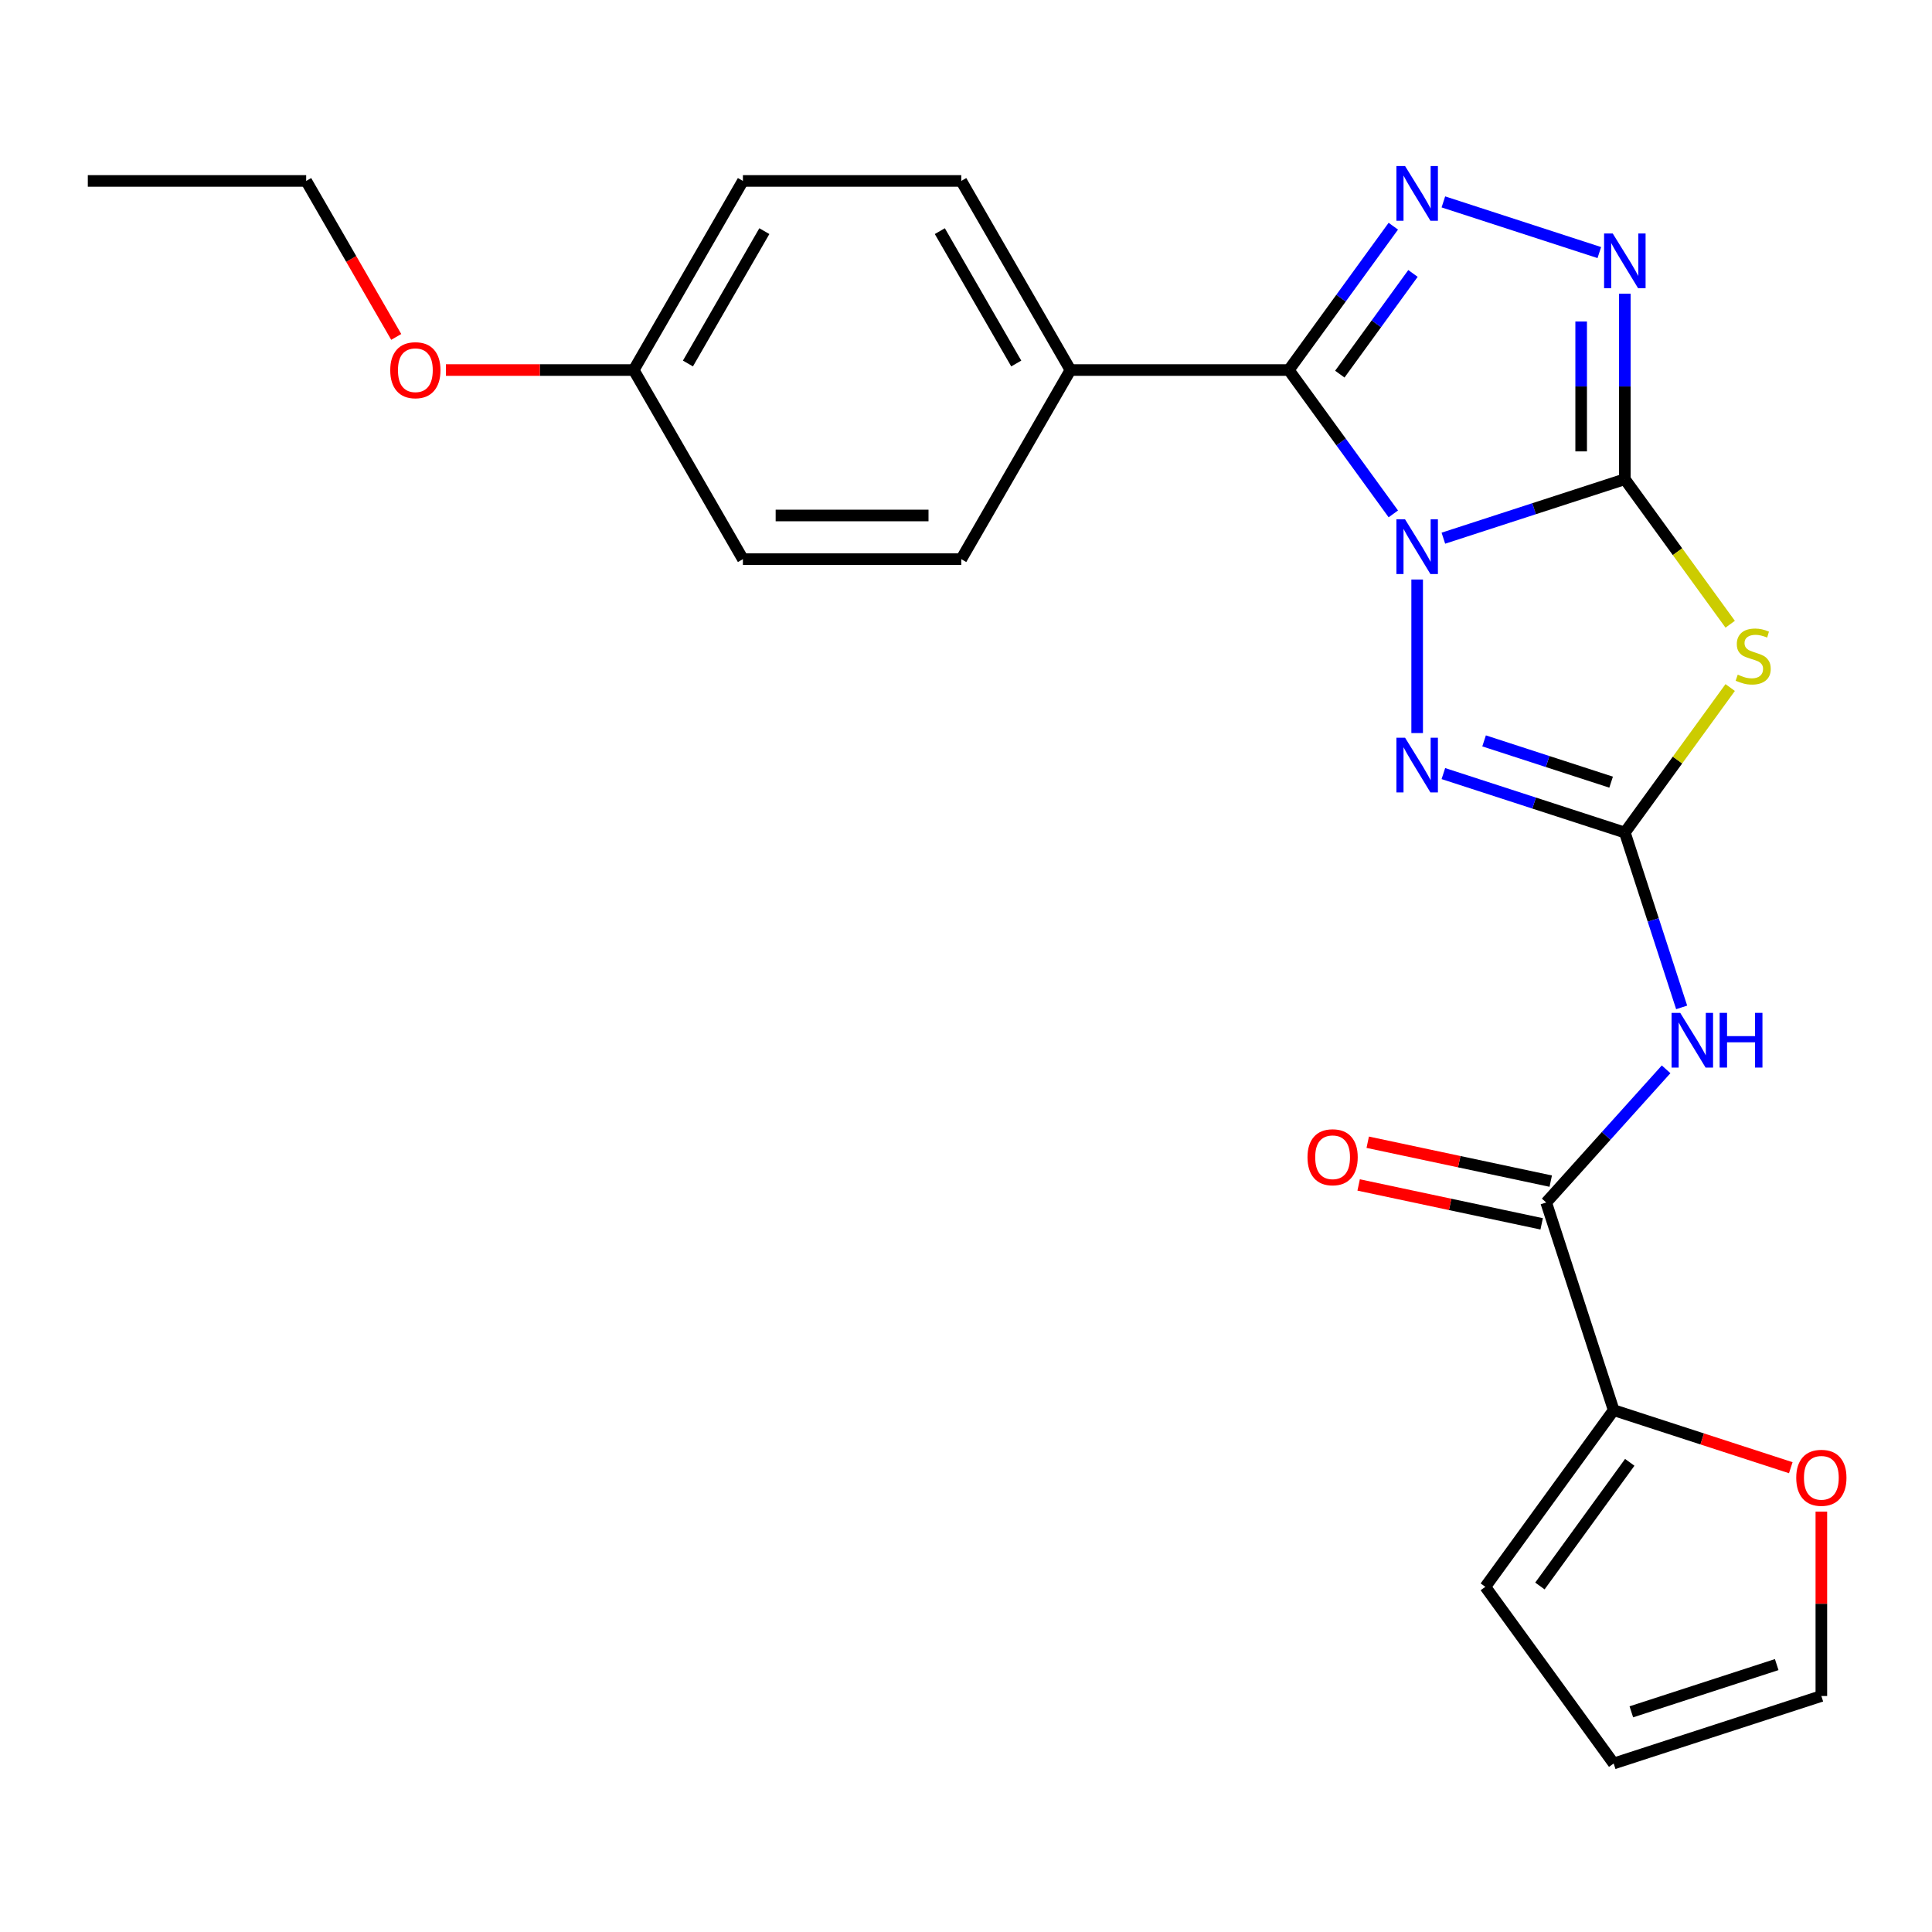 <?xml version='1.0' encoding='iso-8859-1'?>
<svg version='1.1' baseProfile='full'
              xmlns='http://www.w3.org/2000/svg'
                      xmlns:rdkit='http://www.rdkit.org/xml'
                      xmlns:xlink='http://www.w3.org/1999/xlink'
                  xml:space='preserve'
width='1000px' height='1000px' viewBox='0 0 1000 1000'>
<!-- END OF HEADER -->
<rect style='opacity:1.0;fill:#FFFFFF;stroke:none' width='1000' height='1000' x='0' y='0'> </rect>
<path class='bond-0' d='M 747.086,278.564 L 794.049,263.304' style='fill:none;fill-rule:evenodd;stroke:#0000FF;stroke-width:6px;stroke-linecap:butt;stroke-linejoin:miter;stroke-opacity:1' />
<path class='bond-0' d='M 794.049,263.304 L 841.012,248.045' style='fill:none;fill-rule:evenodd;stroke:#000000;stroke-width:6px;stroke-linecap:butt;stroke-linejoin:miter;stroke-opacity:1' />
<path class='bond-1' d='M 721.179,265.986 L 694.133,228.759' style='fill:none;fill-rule:evenodd;stroke:#0000FF;stroke-width:6px;stroke-linecap:butt;stroke-linejoin:miter;stroke-opacity:1' />
<path class='bond-1' d='M 694.133,228.759 L 667.086,191.533' style='fill:none;fill-rule:evenodd;stroke:#000000;stroke-width:6px;stroke-linecap:butt;stroke-linejoin:miter;stroke-opacity:1' />
<path class='bond-4' d='M 733.52,299.957 L 733.52,379.434' style='fill:none;fill-rule:evenodd;stroke:#0000FF;stroke-width:6px;stroke-linecap:butt;stroke-linejoin:miter;stroke-opacity:1' />
<path class='bond-3' d='M 841.012,248.045 L 868.276,285.571' style='fill:none;fill-rule:evenodd;stroke:#000000;stroke-width:6px;stroke-linecap:butt;stroke-linejoin:miter;stroke-opacity:1' />
<path class='bond-3' d='M 868.276,285.571 L 895.54,323.097' style='fill:none;fill-rule:evenodd;stroke:#CCCC00;stroke-width:6px;stroke-linecap:butt;stroke-linejoin:miter;stroke-opacity:1' />
<path class='bond-6' d='M 841.012,248.045 L 841.012,200.026' style='fill:none;fill-rule:evenodd;stroke:#000000;stroke-width:6px;stroke-linecap:butt;stroke-linejoin:miter;stroke-opacity:1' />
<path class='bond-6' d='M 841.012,200.026 L 841.012,152.007' style='fill:none;fill-rule:evenodd;stroke:#0000FF;stroke-width:6px;stroke-linecap:butt;stroke-linejoin:miter;stroke-opacity:1' />
<path class='bond-6' d='M 818.407,233.639 L 818.407,200.026' style='fill:none;fill-rule:evenodd;stroke:#000000;stroke-width:6px;stroke-linecap:butt;stroke-linejoin:miter;stroke-opacity:1' />
<path class='bond-6' d='M 818.407,200.026 L 818.407,166.412' style='fill:none;fill-rule:evenodd;stroke:#0000FF;stroke-width:6px;stroke-linecap:butt;stroke-linejoin:miter;stroke-opacity:1' />
<path class='bond-5' d='M 667.086,191.533 L 694.133,154.307' style='fill:none;fill-rule:evenodd;stroke:#000000;stroke-width:6px;stroke-linecap:butt;stroke-linejoin:miter;stroke-opacity:1' />
<path class='bond-5' d='M 694.133,154.307 L 721.179,117.08' style='fill:none;fill-rule:evenodd;stroke:#0000FF;stroke-width:6px;stroke-linecap:butt;stroke-linejoin:miter;stroke-opacity:1' />
<path class='bond-5' d='M 693.488,193.652 L 712.42,167.594' style='fill:none;fill-rule:evenodd;stroke:#000000;stroke-width:6px;stroke-linecap:butt;stroke-linejoin:miter;stroke-opacity:1' />
<path class='bond-5' d='M 712.42,167.594 L 731.353,141.535' style='fill:none;fill-rule:evenodd;stroke:#0000FF;stroke-width:6px;stroke-linecap:butt;stroke-linejoin:miter;stroke-opacity:1' />
<path class='bond-10' d='M 667.086,191.533 L 554.062,191.533' style='fill:none;fill-rule:evenodd;stroke:#000000;stroke-width:6px;stroke-linecap:butt;stroke-linejoin:miter;stroke-opacity:1' />
<path class='bond-2' d='M 841.012,430.922 L 794.049,415.662' style='fill:none;fill-rule:evenodd;stroke:#000000;stroke-width:6px;stroke-linecap:butt;stroke-linejoin:miter;stroke-opacity:1' />
<path class='bond-2' d='M 794.049,415.662 L 747.086,400.403' style='fill:none;fill-rule:evenodd;stroke:#0000FF;stroke-width:6px;stroke-linecap:butt;stroke-linejoin:miter;stroke-opacity:1' />
<path class='bond-2' d='M 833.909,404.845 L 801.034,394.164' style='fill:none;fill-rule:evenodd;stroke:#000000;stroke-width:6px;stroke-linecap:butt;stroke-linejoin:miter;stroke-opacity:1' />
<path class='bond-2' d='M 801.034,394.164 L 768.16,383.482' style='fill:none;fill-rule:evenodd;stroke:#0000FF;stroke-width:6px;stroke-linecap:butt;stroke-linejoin:miter;stroke-opacity:1' />
<path class='bond-7' d='M 841.012,430.922 L 855.716,476.175' style='fill:none;fill-rule:evenodd;stroke:#000000;stroke-width:6px;stroke-linecap:butt;stroke-linejoin:miter;stroke-opacity:1' />
<path class='bond-7' d='M 855.716,476.175 L 870.42,521.428' style='fill:none;fill-rule:evenodd;stroke:#0000FF;stroke-width:6px;stroke-linecap:butt;stroke-linejoin:miter;stroke-opacity:1' />
<path class='bond-25' d='M 841.012,430.922 L 868.276,393.396' style='fill:none;fill-rule:evenodd;stroke:#000000;stroke-width:6px;stroke-linecap:butt;stroke-linejoin:miter;stroke-opacity:1' />
<path class='bond-25' d='M 868.276,393.396 L 895.54,355.87' style='fill:none;fill-rule:evenodd;stroke:#CCCC00;stroke-width:6px;stroke-linecap:butt;stroke-linejoin:miter;stroke-opacity:1' />
<path class='bond-24' d='M 747.086,104.503 L 827.803,130.729' style='fill:none;fill-rule:evenodd;stroke:#0000FF;stroke-width:6px;stroke-linecap:butt;stroke-linejoin:miter;stroke-opacity:1' />
<path class='bond-8' d='M 862.373,553.48 L 831.342,587.943' style='fill:none;fill-rule:evenodd;stroke:#0000FF;stroke-width:6px;stroke-linecap:butt;stroke-linejoin:miter;stroke-opacity:1' />
<path class='bond-8' d='M 831.342,587.943 L 800.311,622.407' style='fill:none;fill-rule:evenodd;stroke:#000000;stroke-width:6px;stroke-linecap:butt;stroke-linejoin:miter;stroke-opacity:1' />
<path class='bond-9' d='M 800.311,622.407 L 835.237,729.899' style='fill:none;fill-rule:evenodd;stroke:#000000;stroke-width:6px;stroke-linecap:butt;stroke-linejoin:miter;stroke-opacity:1' />
<path class='bond-12' d='M 802.661,611.352 L 755.296,601.284' style='fill:none;fill-rule:evenodd;stroke:#000000;stroke-width:6px;stroke-linecap:butt;stroke-linejoin:miter;stroke-opacity:1' />
<path class='bond-12' d='M 755.296,601.284 L 707.932,591.216' style='fill:none;fill-rule:evenodd;stroke:#FF0000;stroke-width:6px;stroke-linecap:butt;stroke-linejoin:miter;stroke-opacity:1' />
<path class='bond-12' d='M 797.961,633.462 L 750.597,623.395' style='fill:none;fill-rule:evenodd;stroke:#000000;stroke-width:6px;stroke-linecap:butt;stroke-linejoin:miter;stroke-opacity:1' />
<path class='bond-12' d='M 750.597,623.395 L 703.232,613.327' style='fill:none;fill-rule:evenodd;stroke:#FF0000;stroke-width:6px;stroke-linecap:butt;stroke-linejoin:miter;stroke-opacity:1' />
<path class='bond-11' d='M 835.237,729.899 L 881.07,744.791' style='fill:none;fill-rule:evenodd;stroke:#000000;stroke-width:6px;stroke-linecap:butt;stroke-linejoin:miter;stroke-opacity:1' />
<path class='bond-11' d='M 881.07,744.791 L 926.904,759.683' style='fill:none;fill-rule:evenodd;stroke:#FF0000;stroke-width:6px;stroke-linecap:butt;stroke-linejoin:miter;stroke-opacity:1' />
<path class='bond-13' d='M 835.237,729.899 L 768.803,821.337' style='fill:none;fill-rule:evenodd;stroke:#000000;stroke-width:6px;stroke-linecap:butt;stroke-linejoin:miter;stroke-opacity:1' />
<path class='bond-13' d='M 843.56,756.902 L 797.056,820.908' style='fill:none;fill-rule:evenodd;stroke:#000000;stroke-width:6px;stroke-linecap:butt;stroke-linejoin:miter;stroke-opacity:1' />
<path class='bond-16' d='M 554.062,191.533 L 497.55,93.651' style='fill:none;fill-rule:evenodd;stroke:#000000;stroke-width:6px;stroke-linecap:butt;stroke-linejoin:miter;stroke-opacity:1' />
<path class='bond-16' d='M 526.009,188.153 L 486.451,119.636' style='fill:none;fill-rule:evenodd;stroke:#000000;stroke-width:6px;stroke-linecap:butt;stroke-linejoin:miter;stroke-opacity:1' />
<path class='bond-17' d='M 554.062,191.533 L 497.55,289.415' style='fill:none;fill-rule:evenodd;stroke:#000000;stroke-width:6px;stroke-linecap:butt;stroke-linejoin:miter;stroke-opacity:1' />
<path class='bond-14' d='M 942.729,782.411 L 942.729,830.13' style='fill:none;fill-rule:evenodd;stroke:#FF0000;stroke-width:6px;stroke-linecap:butt;stroke-linejoin:miter;stroke-opacity:1' />
<path class='bond-14' d='M 942.729,830.13 L 942.729,877.849' style='fill:none;fill-rule:evenodd;stroke:#000000;stroke-width:6px;stroke-linecap:butt;stroke-linejoin:miter;stroke-opacity:1' />
<path class='bond-15' d='M 768.803,821.337 L 835.237,912.776' style='fill:none;fill-rule:evenodd;stroke:#000000;stroke-width:6px;stroke-linecap:butt;stroke-linejoin:miter;stroke-opacity:1' />
<path class='bond-27' d='M 942.729,877.849 L 835.237,912.776' style='fill:none;fill-rule:evenodd;stroke:#000000;stroke-width:6px;stroke-linecap:butt;stroke-linejoin:miter;stroke-opacity:1' />
<path class='bond-27' d='M 919.62,861.59 L 844.376,886.038' style='fill:none;fill-rule:evenodd;stroke:#000000;stroke-width:6px;stroke-linecap:butt;stroke-linejoin:miter;stroke-opacity:1' />
<path class='bond-20' d='M 497.55,93.651 L 384.526,93.651' style='fill:none;fill-rule:evenodd;stroke:#000000;stroke-width:6px;stroke-linecap:butt;stroke-linejoin:miter;stroke-opacity:1' />
<path class='bond-19' d='M 497.55,289.415 L 384.526,289.415' style='fill:none;fill-rule:evenodd;stroke:#000000;stroke-width:6px;stroke-linecap:butt;stroke-linejoin:miter;stroke-opacity:1' />
<path class='bond-19' d='M 480.597,266.81 L 401.48,266.81' style='fill:none;fill-rule:evenodd;stroke:#000000;stroke-width:6px;stroke-linecap:butt;stroke-linejoin:miter;stroke-opacity:1' />
<path class='bond-18' d='M 328.014,191.533 L 384.526,289.415' style='fill:none;fill-rule:evenodd;stroke:#000000;stroke-width:6px;stroke-linecap:butt;stroke-linejoin:miter;stroke-opacity:1' />
<path class='bond-21' d='M 328.014,191.533 L 279.415,191.533' style='fill:none;fill-rule:evenodd;stroke:#000000;stroke-width:6px;stroke-linecap:butt;stroke-linejoin:miter;stroke-opacity:1' />
<path class='bond-21' d='M 279.415,191.533 L 230.816,191.533' style='fill:none;fill-rule:evenodd;stroke:#FF0000;stroke-width:6px;stroke-linecap:butt;stroke-linejoin:miter;stroke-opacity:1' />
<path class='bond-26' d='M 328.014,191.533 L 384.526,93.651' style='fill:none;fill-rule:evenodd;stroke:#000000;stroke-width:6px;stroke-linecap:butt;stroke-linejoin:miter;stroke-opacity:1' />
<path class='bond-26' d='M 356.068,188.153 L 395.626,119.636' style='fill:none;fill-rule:evenodd;stroke:#000000;stroke-width:6px;stroke-linecap:butt;stroke-linejoin:miter;stroke-opacity:1' />
<path class='bond-22' d='M 205.091,174.388 L 181.785,134.02' style='fill:none;fill-rule:evenodd;stroke:#FF0000;stroke-width:6px;stroke-linecap:butt;stroke-linejoin:miter;stroke-opacity:1' />
<path class='bond-22' d='M 181.785,134.02 L 158.478,93.651' style='fill:none;fill-rule:evenodd;stroke:#000000;stroke-width:6px;stroke-linecap:butt;stroke-linejoin:miter;stroke-opacity:1' />
<path class='bond-23' d='M 158.478,93.651 L 45.455,93.651' style='fill:none;fill-rule:evenodd;stroke:#000000;stroke-width:6px;stroke-linecap:butt;stroke-linejoin:miter;stroke-opacity:1' />
<path  class='atom-0' d='M 727.26 268.811
L 736.54 283.811
Q 737.46 285.291, 738.94 287.971
Q 740.42 290.651, 740.5 290.811
L 740.5 268.811
L 744.26 268.811
L 744.26 297.131
L 740.38 297.131
L 730.42 280.731
Q 729.26 278.811, 728.02 276.611
Q 726.82 274.411, 726.46 273.731
L 726.46 297.131
L 722.78 297.131
L 722.78 268.811
L 727.26 268.811
' fill='#0000FF'/>
<path  class='atom-4' d='M 899.446 349.203
Q 899.766 349.323, 901.086 349.883
Q 902.406 350.443, 903.846 350.803
Q 905.326 351.123, 906.766 351.123
Q 909.446 351.123, 911.006 349.843
Q 912.566 348.523, 912.566 346.243
Q 912.566 344.683, 911.766 343.723
Q 911.006 342.763, 909.806 342.243
Q 908.606 341.723, 906.606 341.123
Q 904.086 340.363, 902.566 339.643
Q 901.086 338.923, 900.006 337.403
Q 898.966 335.883, 898.966 333.323
Q 898.966 329.763, 901.366 327.563
Q 903.806 325.363, 908.606 325.363
Q 911.886 325.363, 915.606 326.923
L 914.686 330.003
Q 911.286 328.603, 908.726 328.603
Q 905.966 328.603, 904.446 329.763
Q 902.926 330.883, 902.966 332.843
Q 902.966 334.363, 903.726 335.283
Q 904.526 336.203, 905.646 336.723
Q 906.806 337.243, 908.726 337.843
Q 911.286 338.643, 912.806 339.443
Q 914.326 340.243, 915.406 341.883
Q 916.526 343.483, 916.526 346.243
Q 916.526 350.163, 913.886 352.283
Q 911.286 354.363, 906.926 354.363
Q 904.406 354.363, 902.486 353.803
Q 900.606 353.283, 898.366 352.363
L 899.446 349.203
' fill='#CCCC00'/>
<path  class='atom-5' d='M 727.26 381.835
L 736.54 396.835
Q 737.46 398.315, 738.94 400.995
Q 740.42 403.675, 740.5 403.835
L 740.5 381.835
L 744.26 381.835
L 744.26 410.155
L 740.38 410.155
L 730.42 393.755
Q 729.26 391.835, 728.02 389.635
Q 726.82 387.435, 726.46 386.755
L 726.46 410.155
L 722.78 410.155
L 722.78 381.835
L 727.26 381.835
' fill='#0000FF'/>
<path  class='atom-6' d='M 727.26 85.935
L 736.54 100.935
Q 737.46 102.415, 738.94 105.095
Q 740.42 107.775, 740.5 107.935
L 740.5 85.935
L 744.26 85.935
L 744.26 114.255
L 740.38 114.255
L 730.42 97.855
Q 729.26 95.935, 728.02 93.735
Q 726.82 91.535, 726.46 90.855
L 726.46 114.255
L 722.78 114.255
L 722.78 85.935
L 727.26 85.935
' fill='#0000FF'/>
<path  class='atom-7' d='M 834.752 120.861
L 844.032 135.861
Q 844.952 137.341, 846.432 140.021
Q 847.912 142.701, 847.992 142.861
L 847.992 120.861
L 851.752 120.861
L 851.752 149.181
L 847.872 149.181
L 837.912 132.781
Q 836.752 130.861, 835.512 128.661
Q 834.312 126.461, 833.952 125.781
L 833.952 149.181
L 830.272 149.181
L 830.272 120.861
L 834.752 120.861
' fill='#0000FF'/>
<path  class='atom-8' d='M 869.679 524.254
L 878.959 539.254
Q 879.879 540.734, 881.359 543.414
Q 882.839 546.094, 882.919 546.254
L 882.919 524.254
L 886.679 524.254
L 886.679 552.574
L 882.799 552.574
L 872.839 536.174
Q 871.679 534.254, 870.439 532.054
Q 869.239 529.854, 868.879 529.174
L 868.879 552.574
L 865.199 552.574
L 865.199 524.254
L 869.679 524.254
' fill='#0000FF'/>
<path  class='atom-8' d='M 890.079 524.254
L 893.919 524.254
L 893.919 536.294
L 908.399 536.294
L 908.399 524.254
L 912.239 524.254
L 912.239 552.574
L 908.399 552.574
L 908.399 539.494
L 893.919 539.494
L 893.919 552.574
L 890.079 552.574
L 890.079 524.254
' fill='#0000FF'/>
<path  class='atom-12' d='M 929.729 764.905
Q 929.729 758.105, 933.089 754.305
Q 936.449 750.505, 942.729 750.505
Q 949.009 750.505, 952.369 754.305
Q 955.729 758.105, 955.729 764.905
Q 955.729 771.785, 952.329 775.705
Q 948.929 779.585, 942.729 779.585
Q 936.489 779.585, 933.089 775.705
Q 929.729 771.825, 929.729 764.905
M 942.729 776.385
Q 947.049 776.385, 949.369 773.505
Q 951.729 770.585, 951.729 764.905
Q 951.729 759.345, 949.369 756.545
Q 947.049 753.705, 942.729 753.705
Q 938.409 753.705, 936.049 756.505
Q 933.729 759.305, 933.729 764.905
Q 933.729 770.625, 936.049 773.505
Q 938.409 776.385, 942.729 776.385
' fill='#FF0000'/>
<path  class='atom-13' d='M 676.757 598.988
Q 676.757 592.188, 680.117 588.388
Q 683.477 584.588, 689.757 584.588
Q 696.037 584.588, 699.397 588.388
Q 702.757 592.188, 702.757 598.988
Q 702.757 605.868, 699.357 609.788
Q 695.957 613.668, 689.757 613.668
Q 683.517 613.668, 680.117 609.788
Q 676.757 605.908, 676.757 598.988
M 689.757 610.468
Q 694.077 610.468, 696.397 607.588
Q 698.757 604.668, 698.757 598.988
Q 698.757 593.428, 696.397 590.628
Q 694.077 587.788, 689.757 587.788
Q 685.437 587.788, 683.077 590.588
Q 680.757 593.388, 680.757 598.988
Q 680.757 604.708, 683.077 607.588
Q 685.437 610.468, 689.757 610.468
' fill='#FF0000'/>
<path  class='atom-22' d='M 201.99 191.613
Q 201.99 184.813, 205.35 181.013
Q 208.71 177.213, 214.99 177.213
Q 221.27 177.213, 224.63 181.013
Q 227.99 184.813, 227.99 191.613
Q 227.99 198.493, 224.59 202.413
Q 221.19 206.293, 214.99 206.293
Q 208.75 206.293, 205.35 202.413
Q 201.99 198.533, 201.99 191.613
M 214.99 203.093
Q 219.31 203.093, 221.63 200.213
Q 223.99 197.293, 223.99 191.613
Q 223.99 186.053, 221.63 183.253
Q 219.31 180.413, 214.99 180.413
Q 210.67 180.413, 208.31 183.213
Q 205.99 186.013, 205.99 191.613
Q 205.99 197.333, 208.31 200.213
Q 210.67 203.093, 214.99 203.093
' fill='#FF0000'/>
</svg>
